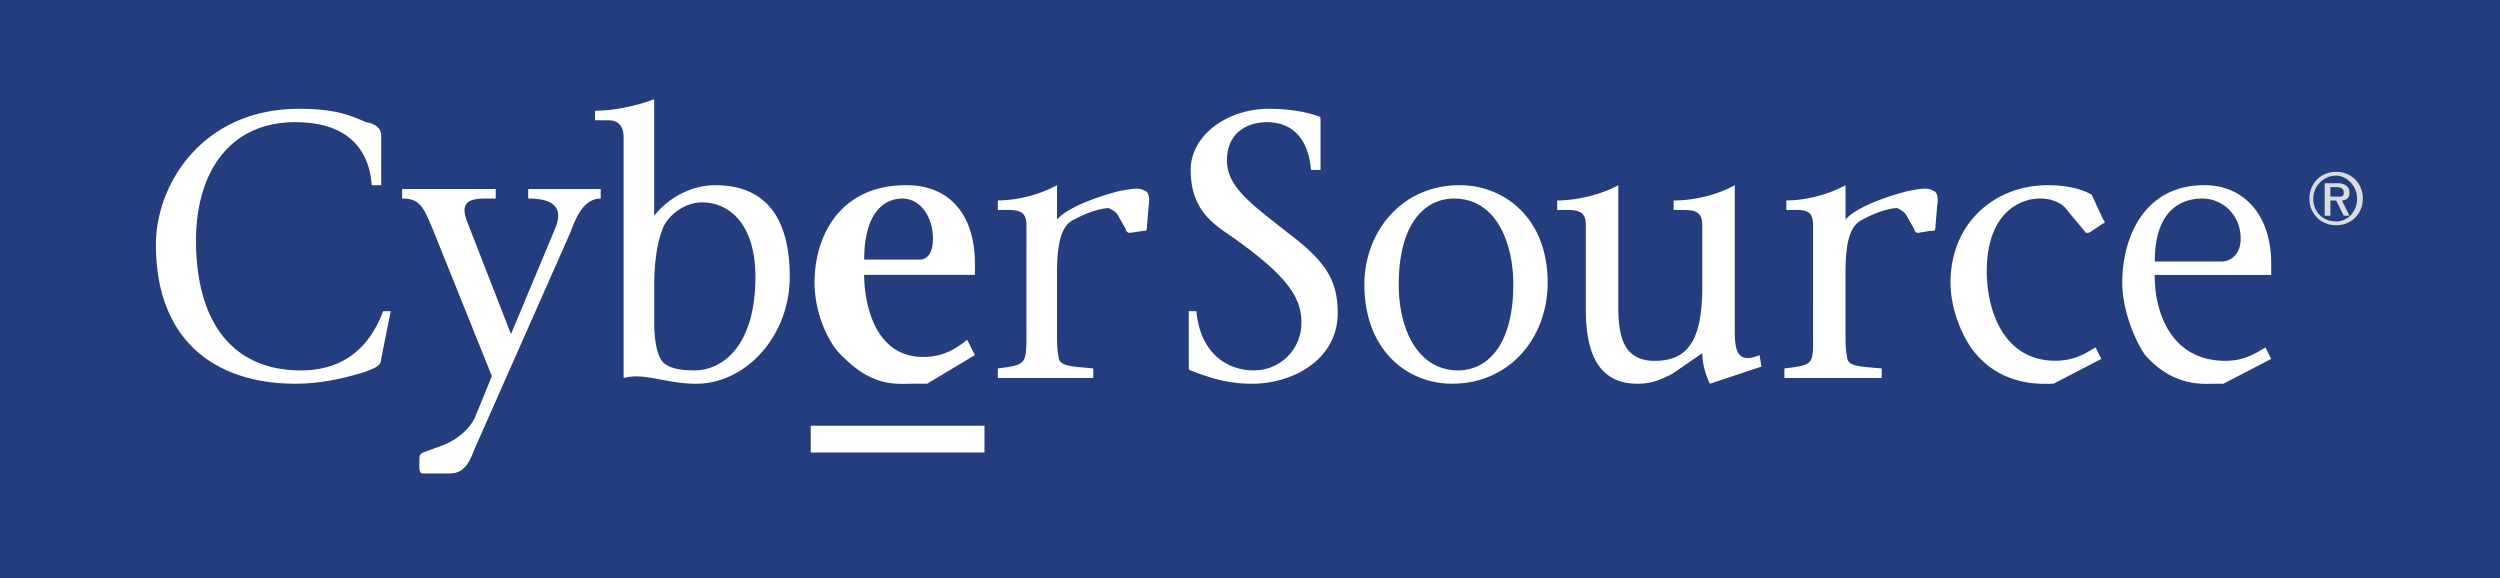 <svg xmlns="http://www.w3.org/2000/svg" viewBox="0 0 1099 254.29"><g fill-rule="evenodd" clip-rule="evenodd"><path fill="#233d7e" d="M-315 0h1709.56v254.29H-315z"/><path d="M171.76 136.8l-4.2 20.97c0 3.36-3.35 4.2-7.55 5.87-5.88 1.69-16.79 5.04-30.21 5.04-32.73 0-61.26-16.78-61.26-61.27 0-26.01 20.14-59.58 62.95-59.58 15.11 0 21.82 2.52 29.38 5.87 5.04.84 6.71 3.36 6.71 5.88v21.83h-4.2c-.84-13.43-8.38-27.7-33.57-27.7-29.38 0-43.65 22.66-43.65 52.04 0 33.57 14.27 57.07 46.17 57.07 20.98 0 31.05-12.6 36.09-26.01h3.35v-.01zm72.18-36.09c5.04-11.75-4.2-13.42-11.75-13.42V83.1h31.88v4.19c-7.55 0-10.91 8.39-13.42 15.1l-41.97 94.83c-2.52 6.72-5.04 10.91-10.9 10.91h-11.75c-1.68 0-1.68-1.67-1.68-3.35v-2.53c0-1.67 0-2.51 1.68-3.35l9.23-3.36c5.87-2.53 10.91-6.72 13.42-11.76l7.55-18.44-26.01-64.64c-4.2-10.07-5.88-13.42-13.43-13.42v-4.2h41.13v4.2c-8.39 0-16.79-.84-12.59 10.08l19.3 49.52 19.31-46.17zm43.65 25.17c0-8.38.84-17.61 3.36-24.33 1.68-5.88 9.23-12.59 17.63-12.59 11.75 0 23.5 9.23 23.5 32.73 0 30.22-14.27 41.13-26.86 41.13-5.87 0-11.75-.84-14.26-4.2-2.52-3.36-3.36-10.9-3.36-15.94v-16.8h-.01zm-13.44 40.3c9.23-2.53 18.47 2.51 31.9 2.51 21.82 0 41.12-20.97 41.12-47 0-30.21-14.27-40.28-32.73-40.28-10.07 0-20.15 5.04-26.86 13.42v-51.2c-6.71 2.52-16.79 5.04-26.02 5.04v4.2h5.88c5.04 0 6.71 3.36 6.71 7.55v105.76zm105.75-52.04c0-20.14 8.4-26.86 16.79-26.86 7.55 0 13.43 7.55 13.43 17.62 0 7.56-3.36 9.23-5.88 9.23H379.9zm48.67 6.71v-5.04c0-20.15-10.07-34.41-30.21-34.41-29.38 0-40.29 22.66-40.29 42.8 0 14.27 6.71 27.7 12.59 32.73 13.43 13.43 23.5 11.74 31.05 11.74h5.87l20.98-12.58-3.36-6.72c-3.36 2.53-9.23 7.55-19.3 7.55-22.66 0-26.02-26.03-26.02-36.09h48.69zm43.65-24.34c-5.88 2.52-7.55 10.91-7.55 23.5v26.02c0 5.04 0 7.54.83 11.74.84 3.36 6.72 3.36 15.11 4.2v4.2h-41.96v-4.2c12.59-1.67 12.59-1.67 12.59-15.94V99.02c0-7.55-5.04-6.71-12.59-6.71v-4.2c8.39 0 18.47-2.52 26.01-6.71v15.1c6.71-7.55 27.7-12.59 27.7-12.59 5.04-.84 8.39-1.68 10.91 0 .84 0 2.52 1.67 1.67 6.71l-.84 10.07c0 .84-.84.84-1.68.84l-5.88.84c-.84 0-1.67-.84-1.67-1.68l-3.35-5.88c-.84-1.67-2.52-2.52-4.2-3.36.01.02-5.88.02-15.1 5.06zm346.62 0c-5.89 2.52-7.56 10.91-7.56 23.5v26.02c0 5.04 0 7.54.84 11.74.84 3.36 5.87 3.36 15.1 4.2v4.2h-42.8v-4.2c13.43-1.67 12.6-1.67 12.6-15.94V99.02c0-7.55-4.2-6.71-11.74-6.71v-4.2c8.38 0 18.44-2.52 26.01-6.71v15.1c6.7-7.55 27.7-12.59 27.7-12.59 5.04-.84 8.38-1.68 10.91 0 .84 0 2.53 1.67 1.67 6.71l-.84 10.07c0 .84-.84.84-2.51.84l-5.04.84c-.91-.05-1.64-.77-1.69-1.68l-3.36-5.88c-.84-1.67-2.51-2.52-4.18-3.36-.01.02-5.9.02-15.11 5.06zM576.28 74.7c-.84-11.75-6.7-20.98-19.3-20.98-9.23 0-17.62 5.03-17.62 16.79 0 11.75 10.91 19.3 26.86 31.9 16.8 12.59 21.83 20.98 21.83 35.25 0 20.14-19.3 31.04-37.77 31.04-10.08 0-18.47-2.51-26.86-5.88-.84 0-.84-.84-.84-1.68V136.8h3.36c1.68 18.44 13.43 26.01 25.18 26.01 5.58.05 10.94-2.14 14.89-6.09 3.94-3.95 6.14-9.31 6.09-14.89 0-10.93-5.88-20.15-29.37-36.94-8.39-5.87-19.3-11.75-19.3-30.21 0-15.11 15.94-26.86 34.41-26.86 6.72 0 15.13.84 21.83 3.36.84 0 .84.84.84 1.68V74.7h-4.23zm64.63 88.12c-16.8 0-26.03-16.78-26.03-37.77 0-26.01 10.9-37.76 24.34-37.76 18.46 0 26.03 19.3 26.03 37.76 0 26.03-10.92 37.77-24.34 37.77zm-2.52 5.86c25.17 0 41.96-20.14 41.96-44.47 0-28.54-19.3-42.8-38.61-42.8-26.03 0-41.96 20.98-41.96 43.64 0 28.53 18.47 43.63 38.61 43.63zm113.3 0a31.232 31.232 0 01-3.36-13.43l-13.43 9.23c-6.7 3.37-10.07 4.2-15.1 4.2-17.63 0-22.67-14.27-22.67-32.73V99.03c0-7.55-5.04-6.71-12.58-6.71v-4.19c8.38 0 19.3-2.52 26.85-6.71v52.87c0 12.6 1.69 24.34 15.96 24.34s20.97-8.4 20.97-32.73V99.04c0-7.55-5.04-6.71-12.6-6.71v-4.2c9.23 0 19.3-2.52 26.87-6.71v63.77c0 8.39.84 15.12 10.9 10.92l.84 5.04-22.65 7.53zm172.04-10.9l-20.97 10.9c-4.2 0-21.83 1.69-34.41-13.43-5.04-5.88-10.9-18.44-10.9-31.04 0-26.02 19.3-42.8 42.8-42.8 5.88 0 13.41.84 19.28 4.19l5.04 10.91c.85.84.85 1.68 0 1.68l-5.04 3.35c-.84.84-1.67.84-2.51.84l-8.39-10.08c-1.68-2.52-5.88-5.04-11.74-5.04-10.07 0-23.5 7.55-23.5 31.89 0 17.64 7.54 39.44 30.2 39.44 8.4 0 13.43-3.37 17.63-5.88l2.51 5.07zm23.5-42.8c0-20.98 10.07-27.7 20.97-27.7 8.39 0 16.8 6.71 16.8 17.62 0 7.56-5.04 10.08-8.39 10.08h-29.38zm51.2 5.87v-5.04c0-20.98-11.76-34.41-29.38-34.41-26.87 0-36.1 23.5-36.1 42.8 0 12.6 5.88 26.01 10.07 31.9 12.6 14.27 26.03 12.58 30.22 12.58h4.2l20.97-10.9-2.53-5.04c-4.2 2.51-9.23 5.88-17.62 5.88-22.66 0-31.06-19.3-31.06-37.76h51.23zM356.4 198.92v-11.76h76.37v11.76H356.4zm0 0" fill="#fff"/><path d="M1024.44 88.12h2.53l3.35 6.71h2.53l-3.36-6.71c1.69 0 3.36-.84 3.36-3.36s-1.67-4.2-5.03-4.2h-5.88v14.27h2.51v-6.71zm0-5.88h2.53c2.51 0 3.35.84 3.35 2.52 0 1.68-.84 1.68-3.35 1.68h-2.53v-4.2zm2.53 16.79c6.7 0 11.74-5.04 11.74-11.75s-5.04-11.75-11.74-11.75c-6.72 0-11.76 5.04-11.76 11.75s5.03 11.75 11.76 11.75zm0-1.68c-5.88 0-10.07-4.2-10.07-10.08 0-5.04 4.2-10.07 10.07-10.07 5.04 0 9.23 5.04 9.23 10.07 0 5.89-4.2 10.08-9.23 10.08zm0 0" fill="#dbdcdd"/></g></svg>

